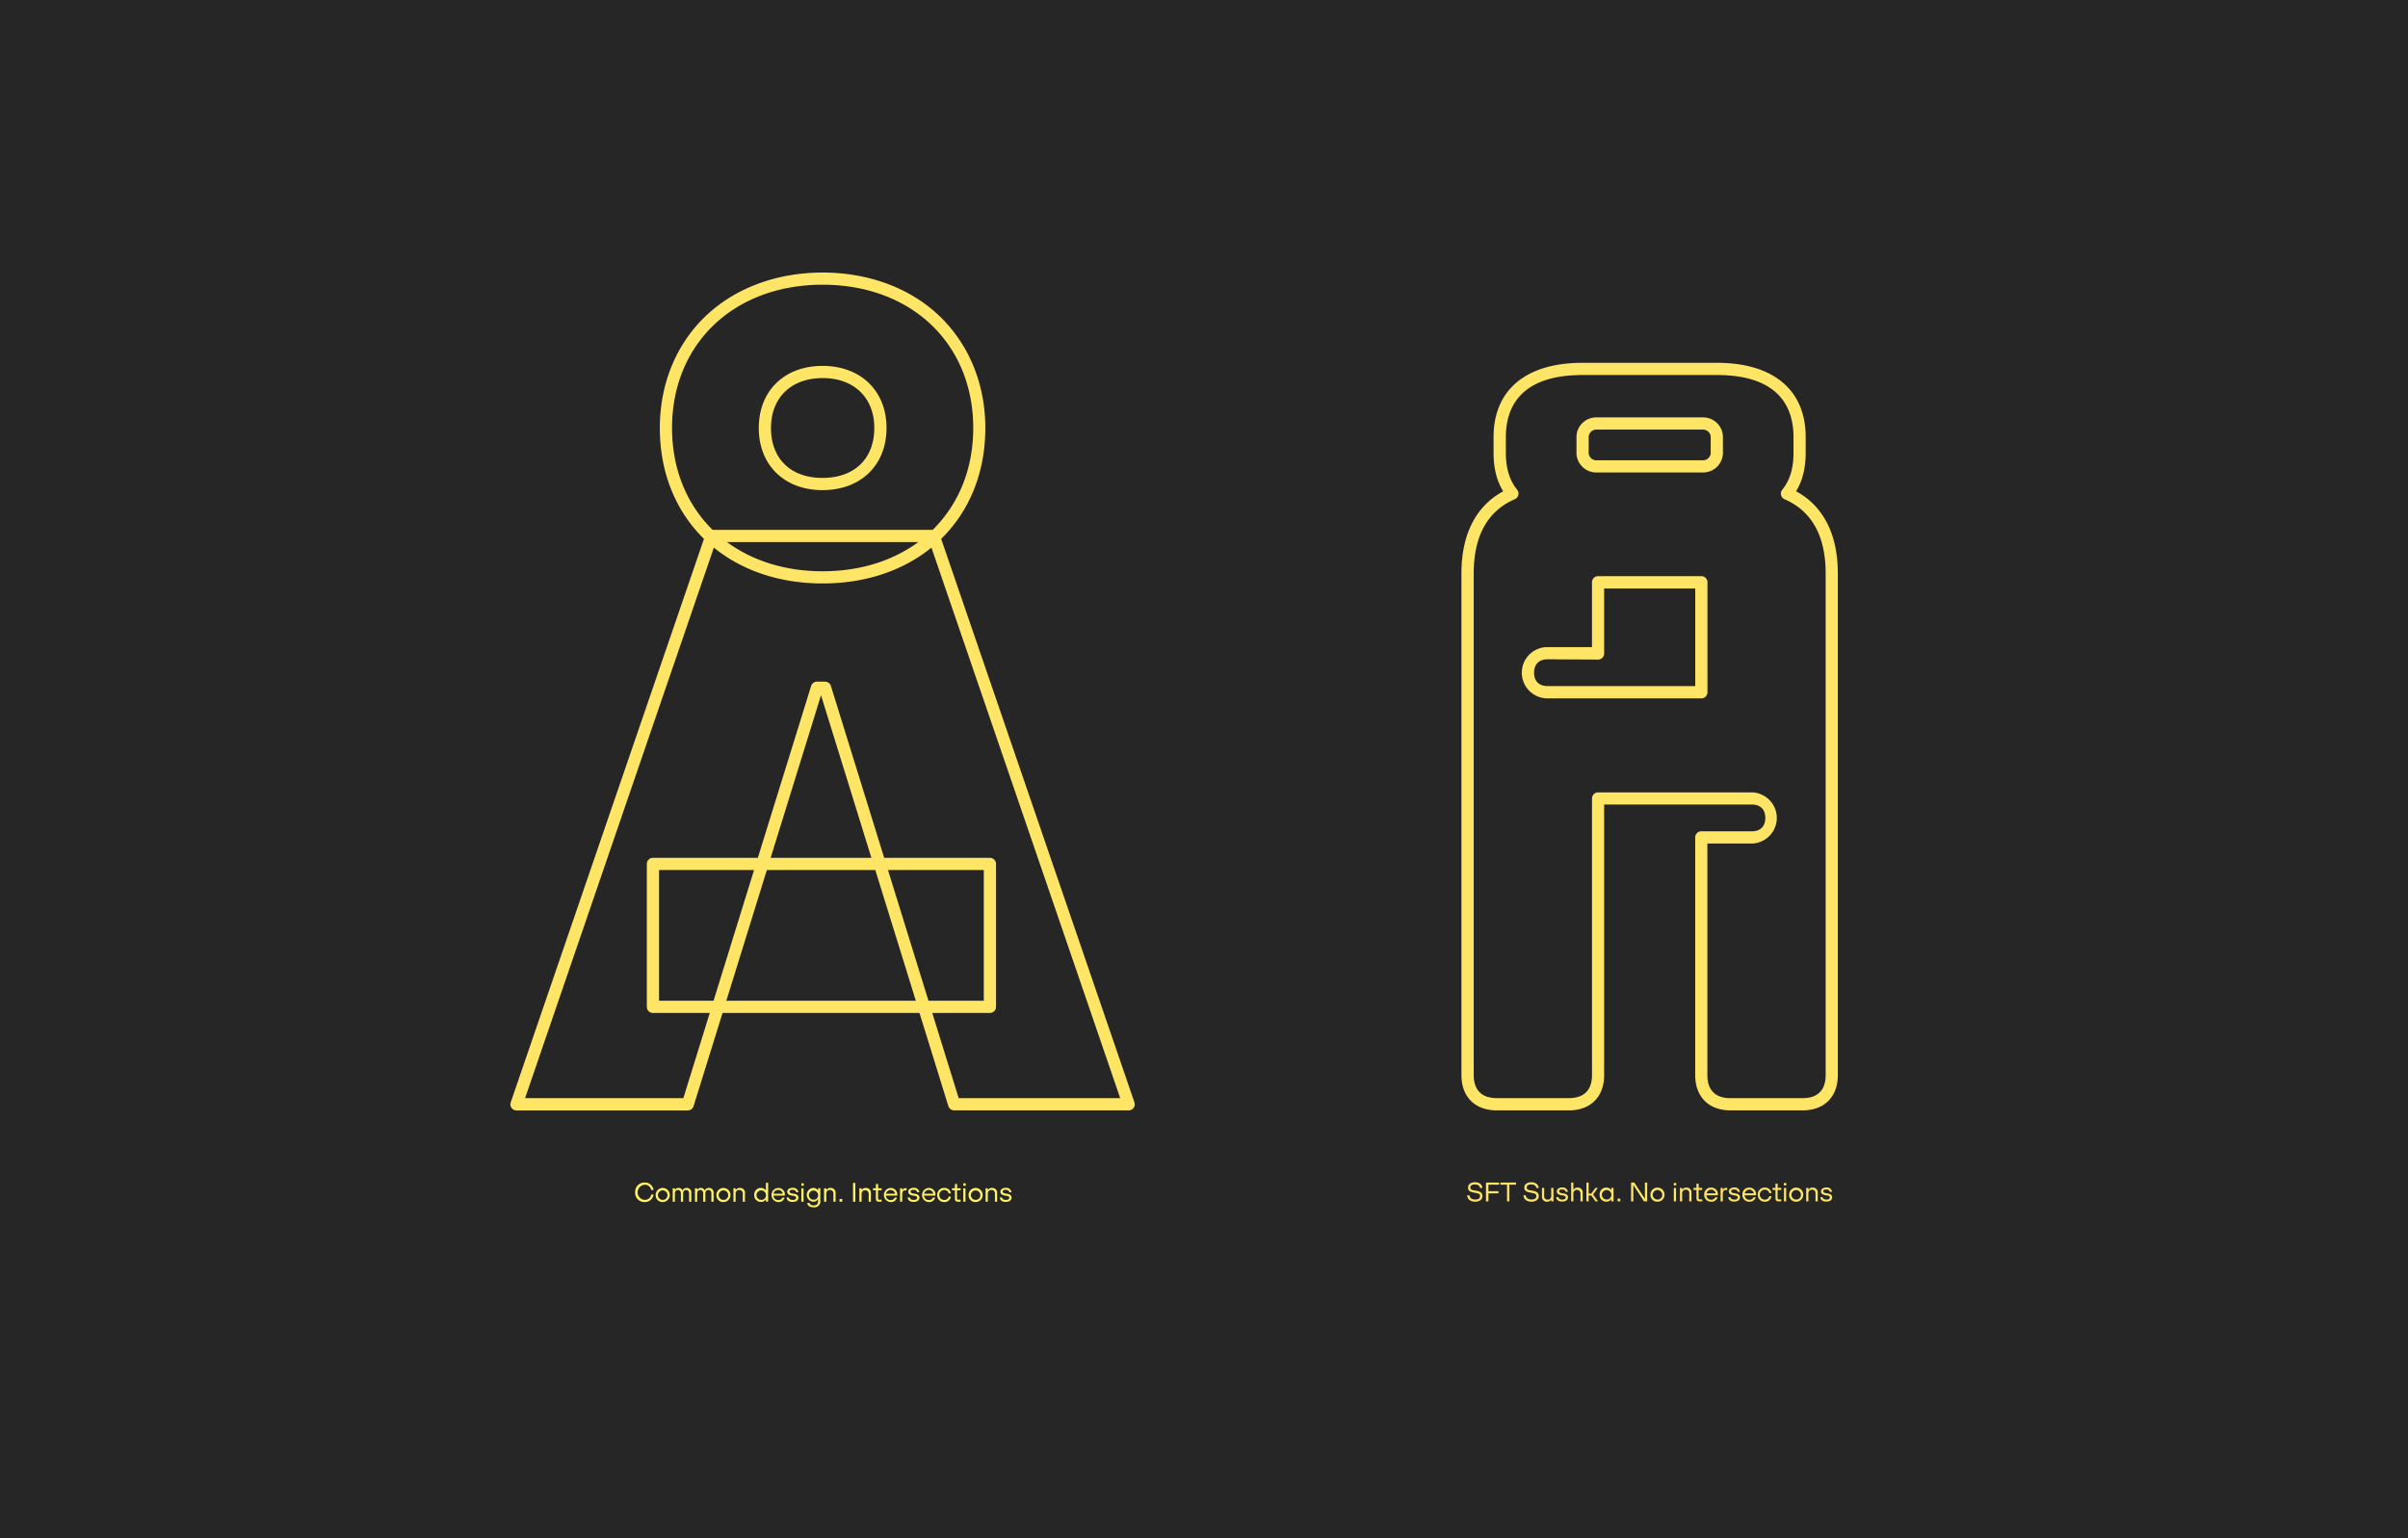 <?xml version="1.0" encoding="UTF-8"?> <svg xmlns="http://www.w3.org/2000/svg" id="Layer_1" data-name="Layer 1" viewBox="0 0 986 630"> <defs> <style>.cls-1{fill:#262626;}.cls-2{fill:#ffe566;}.cls-3{fill:#fff266;}</style> </defs> <rect class="cls-1" x="-12.13" y="-7.75" width="1010.25" height="645.5"></rect> <path class="cls-2" d="M600.78,489.49h.94c0,1,.85,1.75,2.38,1.75,1.17,0,1.94-.43,1.94-1.36s-.52-1.16-1.94-1.37c-2.24-.33-3-.9-3-2.17s1.1-2.19,2.87-2.19,3,1,3,2.39H606c0-1-1-1.49-2.1-1.49s-1.85.4-1.85,1.25.52,1.07,2.12,1.28c2,.26,2.84.95,2.84,2.27s-1.17,2.29-2.95,2.29C601.91,492.14,600.78,491,600.78,489.49Z"></path> <path class="cls-2" d="M613.84,485.17h-4.38v2.66h4.11v.88h-4.11V492h-1v-7.71h5.33Z"></path> <path class="cls-2" d="M617.08,492v-6.83h-2.73v-.88h6.41v.88H618V492Z"></path> <path class="cls-2" d="M623.82,489.49h.94c0,1,.86,1.75,2.39,1.75,1.16,0,1.93-.43,1.93-1.36s-.51-1.16-1.93-1.37c-2.25-.33-3-.9-3-2.17s1.1-2.19,2.87-2.19,3,1,3,2.39h-.94c0-1-1-1.49-2.1-1.49s-1.85.4-1.85,1.25.53,1.07,2.12,1.28c2,.26,2.84.95,2.84,2.27s-1.16,2.29-3,2.29C625,492.14,623.82,491,623.82,489.49Z"></path> <path class="cls-2" d="M631.39,489.86v-3.37h.9v3.26a1.34,1.34,0,0,0,1.43,1.53,1.36,1.36,0,0,0,1.46-1.53v-3.26h.9V492h-.9v-.7h-.08a1.8,1.8,0,0,1-1.65.84A2,2,0,0,1,631.39,489.86Z"></path> <path class="cls-2" d="M637.23,490.26h.89c.08.61.62,1,1.62,1,.78,0,1.35-.23,1.35-.83s-.39-.76-1.39-.9c-1.55-.19-2.24-.7-2.24-1.62s.91-1.6,2.19-1.6a2.11,2.11,0,0,1,2.36,1.81h-.9c-.07-.58-.55-1-1.51-1-.78,0-1.19.25-1.19.72s.42.73,1.51.86c1.46.18,2.12.7,2.12,1.64,0,1.12-1,1.73-2.33,1.73C638.18,492.14,637.27,491.35,637.23,490.26Z"></path> <path class="cls-2" d="M643.34,492v-7.71h.9v2.9h.08a1.81,1.81,0,0,1,1.66-.84,2,2,0,0,1,2.08,2.28V492h-.9v-3.26a1.46,1.46,0,1,0-2.92,0V492Z"></path> <path class="cls-2" d="M649.6,492v-7.71h.9v4.52h1.1l1.66-2.32h1l-1.93,2.68,2,2.83H653.3l-1.7-2.38h-1.1V492Z"></path> <path class="cls-2" d="M655,489.24a2.7,2.7,0,0,1,2.72-2.89,2.31,2.31,0,0,1,2,1h.06v-.88h.91V492h-.91v-.88h-.06a2.3,2.3,0,0,1-2,1A2.7,2.7,0,0,1,655,489.24Zm4.81,0a1.94,1.94,0,1,0-1.93,2A1.86,1.86,0,0,0,659.78,489.24Z"></path> <path class="cls-2" d="M662.36,492v-1.13h1.11V492Z"></path> <path class="cls-2" d="M667.88,492v-7.71h1.32l4.28,6.57h.07v-6.57h.93V492h-1.32l-4.28-6.57h-.08V492Z"></path> <path class="cls-2" d="M675.8,489.24a2.89,2.89,0,1,1,2.88,2.9A2.78,2.78,0,0,1,675.8,489.24Zm4.83,0a1.95,1.95,0,1,0-2,2A1.87,1.87,0,0,0,680.63,489.24Z"></path> <path class="cls-2" d="M685.38,485.46v-1h1v1Zm0,6.54v-5.51h.91V492Z"></path> <path class="cls-2" d="M687.89,492v-5.51h.9v.7h.08a1.81,1.81,0,0,1,1.66-.84,2,2,0,0,1,2.08,2.28V492h-.91v-3.26a1.35,1.35,0,0,0-1.45-1.53,1.37,1.37,0,0,0-1.46,1.53V492Z"></path> <path class="cls-2" d="M697,487.31h-1.47v3.32c0,.42.13.55.53.55H697V492h-1c-1,0-1.35-.35-1.35-1.34v-3.35h-1.2v-.82h1.2v-1.73h.91v1.73H697Z"></path> <path class="cls-2" d="M703.38,489.5h-4.62a1.82,1.82,0,0,0,1.93,1.81,1.69,1.69,0,0,0,1.69-1h.9a2.52,2.52,0,0,1-2.59,1.83,2.77,2.77,0,0,1-2.87-2.91,2.74,2.74,0,0,1,2.81-2.88A2.69,2.69,0,0,1,703.38,489.5Zm-4.59-.78h3.74a1.91,1.91,0,0,0-3.74,0Z"></path> <path class="cls-2" d="M704.53,492v-5.51h.9v.8h.08c.23-.63.65-.84,1.4-.84h.33v.9h-.69c-.82,0-1.12.63-1.12,1.46V492Z"></path> <path class="cls-2" d="M707.68,490.26h.89c.07.61.61,1,1.61,1,.79,0,1.36-.23,1.36-.83s-.4-.76-1.4-.9c-1.55-.19-2.23-.7-2.23-1.62s.9-1.6,2.19-1.6a2.11,2.11,0,0,1,2.35,1.81h-.9c-.07-.58-.55-1-1.51-1-.78,0-1.19.25-1.19.72s.42.73,1.51.86c1.46.18,2.12.7,2.12,1.64,0,1.12-1,1.73-2.33,1.73C708.62,492.14,707.71,491.35,707.68,490.26Z"></path> <path class="cls-2" d="M719,489.5h-4.62a1.84,1.84,0,0,0,1.94,1.81,1.69,1.69,0,0,0,1.69-1h.89a2.51,2.51,0,0,1-2.58,1.83,2.76,2.76,0,0,1-2.87-2.91,2.73,2.73,0,0,1,2.8-2.88A2.69,2.69,0,0,1,719,489.5Zm-4.59-.78h3.74a1.91,1.91,0,0,0-3.74,0Z"></path> <path class="cls-2" d="M719.75,489.24a2.78,2.78,0,0,1,2.88-2.89,2.56,2.56,0,0,1,2.71,2.25h-.89a1.75,1.75,0,0,0-1.84-1.39,2,2,0,0,0,0,4.07,1.75,1.75,0,0,0,1.84-1.4h.89a2.56,2.56,0,0,1-2.71,2.26A2.77,2.77,0,0,1,719.75,489.24Z"></path> <path class="cls-2" d="M729.35,487.31h-1.48v3.32c0,.42.13.55.54.55h.94V492h-1c-1,0-1.34-.35-1.34-1.34v-3.35h-1.2v-.82H727v-1.73h.9v1.73h1.48Z"></path> <path class="cls-2" d="M730.43,485.46v-1h1v1Zm.05,6.54v-5.51h.9V492Z"></path> <path class="cls-2" d="M732.59,489.24a2.89,2.89,0,1,1,2.88,2.9A2.78,2.78,0,0,1,732.59,489.24Zm4.83,0a1.94,1.94,0,1,0-1.95,2A1.87,1.87,0,0,0,737.42,489.24Z"></path> <path class="cls-2" d="M739.58,492v-5.51h.9v.7h.07a1.83,1.83,0,0,1,1.67-.84,2,2,0,0,1,2.08,2.28V492h-.91v-3.26a1.35,1.35,0,0,0-1.45-1.53,1.37,1.37,0,0,0-1.46,1.53V492Z"></path> <path class="cls-2" d="M745.39,490.26h.9c.07.61.61,1,1.61,1,.78,0,1.36-.23,1.36-.83s-.4-.76-1.4-.9c-1.55-.19-2.23-.7-2.23-1.62s.9-1.6,2.18-1.6a2.11,2.11,0,0,1,2.36,1.81h-.9c-.07-.58-.55-1-1.51-1-.78,0-1.19.25-1.19.72s.42.73,1.51.86c1.46.18,2.12.7,2.12,1.64,0,1.12-1,1.73-2.33,1.73C746.34,492.14,745.43,491.35,745.39,490.26Z"></path> <path class="cls-2" d="M738.11,454.73H708.59c-8.92,0-14.46-5.55-14.46-14.47V342.94a2.5,2.5,0,0,1,2.5-2.5h20.74c3.43,0,5.47-2,5.47-5.47s-2-5.48-5.47-5.48H656.85V440.26c0,8.92-5.54,14.47-14.46,14.47H612.87c-8.92,0-14.46-5.55-14.46-14.47V234.86c0-16,5.89-27.57,17.1-33.66-2.65-4.29-3.94-9.49-3.94-15.8V179c0-19.33,13.27-30.42,36.4-30.42h55c23.13,0,36.4,11.09,36.4,30.42v6.38c0,6.31-1.29,11.51-3.94,15.8,11.21,6.09,17.1,17.65,17.1,33.66v205.4C752.57,449.18,747,454.73,738.11,454.73Zm-39-109.29v94.82c0,6.19,3.27,9.47,9.46,9.47h29.52c6.19,0,9.46-3.28,9.46-9.47V234.86c0-15.34-5.66-25.57-16.84-30.41a2.51,2.51,0,0,1-.94-3.88c3.11-3.8,4.62-8.76,4.62-15.17V179c0-11.6-5.45-25.42-31.4-25.42H648c-26,0-31.4,13.82-31.4,25.42v6.38c0,6.41,1.51,11.37,4.62,15.17a2.51,2.51,0,0,1-.94,3.88c-11.18,4.84-16.84,15.07-16.84,30.41v205.4c0,6.19,3.27,9.47,9.46,9.47h29.52c6.19,0,9.46-3.28,9.46-9.47V327a2.5,2.5,0,0,1,2.5-2.5h63a10.48,10.48,0,0,1,0,20.95ZM696.63,286h-63a10.48,10.48,0,0,1,0-21h18.24V238.45a2.5,2.5,0,0,1,2.5-2.5h42.28a2.5,2.5,0,0,1,2.5,2.5v45.07A2.5,2.5,0,0,1,696.63,286Zm-63-16c-3.43,0-5.48,2.05-5.48,5.48s2,5.48,5.48,5.48h60.52V241H656.85v26.61a2.5,2.5,0,0,1-2.5,2.5ZM697,193.49H654a8.12,8.12,0,0,1-8.48-8.49v-5.58a8.11,8.11,0,0,1,8.48-8.48H697a8.11,8.11,0,0,1,8.48,8.48V185A8.12,8.12,0,0,1,697,193.49ZM654,175.94a3.17,3.17,0,0,0-3.48,3.48V185a3.17,3.17,0,0,0,3.48,3.49H697a3.17,3.17,0,0,0,3.48-3.49v-5.58a3.17,3.17,0,0,0-3.48-3.48Z"></path> <path class="cls-2" d="M462.19,454.73H390.71a2.5,2.5,0,0,1-2.39-1.76L376.5,414.83H295.86L284,453a2.5,2.5,0,0,1-2.39,1.76H211.5a2.51,2.51,0,0,1-2.37-3.32l79.12-230.76c-11.43-11.21-18.07-26.92-18.07-45.38,0-18,6.62-34.2,18.64-45.74s29.11-17.94,48-17.94,36,6.37,48,17.94,18.64,27.78,18.64,45.74c0,18.46-6.64,34.17-18.08,45.38l79.13,230.76a2.52,2.52,0,0,1-.34,2.27A2.47,2.47,0,0,1,462.19,454.73Zm-69.64-5h66.14l-77.3-225.47c-11.47,9.33-26.8,14.68-44.55,14.68s-33.07-5.35-44.54-14.68L215,449.73h64.81l10.82-34.9H267.36a2.49,2.49,0,0,1-2.5-2.5V353.81a2.49,2.49,0,0,1,2.5-2.5h42.95l21.82-70.39a2.5,2.5,0,0,1,2.39-1.76h3.32a2.5,2.5,0,0,1,2.39,1.76l21.82,70.39h43.29a2.5,2.5,0,0,1,2.5,2.5v58.52a2.5,2.5,0,0,1-2.5,2.5H381.73Zm-12.37-39.9h22.66V356.31H363.6Zm-82.77,0H375l-16.59-53.52H314Zm-27.55,0h22.32l16.58-53.52h-38.9Zm45.69-58.52h41.26l-20.63-66.57ZM297.68,222c10.36,7.62,23.78,11.95,39.16,11.95S365.65,229.61,376,222Zm-5.88-5h90.09c10.51-10.32,16.62-24.77,16.62-41.72,0-34.55-25.36-58.68-61.67-58.68s-61.66,24.13-61.66,58.68C275.18,192.22,281.28,206.67,291.8,217Zm45-16.28c-15.61,0-26.1-10.23-26.1-25.44s10.49-25.44,26.1-25.44S363,160.05,363,175.27,352.46,200.71,336.84,200.71Zm0-45.88c-12.82,0-21.1,8-21.1,20.44,0,12.61,8.09,20.44,21.1,20.44S358,187.88,358,175.27C358,162.85,349.67,154.83,336.84,154.83Z"></path> <path class="cls-3" d="M260.08,488.29a3.78,3.78,0,0,1,3.88-4,3.48,3.48,0,0,1,3.64,3.06h-.94a2.59,2.59,0,0,0-2.72-2.15,3.1,3.1,0,0,0,0,6.18,2.61,2.61,0,0,0,2.74-2.2h.93a3.54,3.54,0,0,1-3.67,3.1A3.77,3.77,0,0,1,260.08,488.29Z"></path> <path class="cls-3" d="M268.47,489.39a2.89,2.89,0,1,1,2.88,2.89A2.77,2.77,0,0,1,268.47,489.39Zm4.83,0a1.95,1.95,0,1,0-1.95,2A1.88,1.88,0,0,0,273.3,489.39Z"></path> <path class="cls-3" d="M275.45,492.14v-5.5h.9v.61h.08a1.57,1.57,0,0,1,1.44-.76,1.66,1.66,0,0,1,1.56,1h.07a1.78,1.78,0,0,1,1.67-1,1.86,1.86,0,0,1,1.9,2.12v3.53h-.91v-3.4c0-.9-.45-1.39-1.22-1.39s-1.23.51-1.23,1.39v3.4h-.9v-3.4c0-.9-.46-1.39-1.23-1.39s-1.23.51-1.23,1.39v3.4Z"></path> <path class="cls-3" d="M284.57,492.14v-5.5h.9v.61h.08a1.56,1.56,0,0,1,1.44-.76,1.67,1.67,0,0,1,1.56,1h.07a1.78,1.78,0,0,1,1.67-1,1.86,1.86,0,0,1,1.9,2.12v3.53h-.91v-3.4c0-.9-.45-1.39-1.22-1.39s-1.23.51-1.23,1.39v3.4h-.9v-3.4c0-.9-.46-1.39-1.23-1.39s-1.23.51-1.23,1.39v3.4Z"></path> <path class="cls-3" d="M293.34,489.39a2.89,2.89,0,1,1,2.88,2.89A2.78,2.78,0,0,1,293.34,489.39Zm4.83,0a1.95,1.95,0,1,0-1.95,2A1.88,1.88,0,0,0,298.17,489.39Z"></path> <path class="cls-3" d="M300.32,492.14v-5.5h.9v.69h.08a1.83,1.83,0,0,1,1.66-.84,2,2,0,0,1,2.08,2.28v3.37h-.9v-3.26a1.35,1.35,0,0,0-1.45-1.53,1.37,1.37,0,0,0-1.47,1.53v3.26Z"></path> <path class="cls-3" d="M308.84,489.39a2.71,2.71,0,0,1,2.72-2.9,2.3,2.3,0,0,1,2,1h.06v-3.08h.91v7.7h-.91v-.88h-.06a2.3,2.3,0,0,1-2,1A2.7,2.7,0,0,1,308.84,489.39Zm4.81,0a1.94,1.94,0,1,0-1.93,2A1.87,1.87,0,0,0,313.65,489.39Z"></path> <path class="cls-3" d="M321.35,489.64h-4.62a1.85,1.85,0,0,0,1.94,1.82,1.68,1.68,0,0,0,1.69-1h.89a2.49,2.49,0,0,1-2.58,1.83,2.9,2.9,0,0,1-.07-5.79A2.68,2.68,0,0,1,321.35,489.64Zm-4.58-.78h3.74a1.78,1.78,0,0,0-1.88-1.54A1.76,1.76,0,0,0,316.77,488.86Z"></path> <path class="cls-3" d="M322.1,490.4H323c.08.62.62,1,1.62,1,.78,0,1.35-.23,1.35-.83s-.39-.76-1.4-.89c-1.55-.2-2.23-.71-2.23-1.63s.9-1.6,2.19-1.6a2.12,2.12,0,0,1,2.36,1.81H326c-.06-.57-.55-1-1.5-1-.79,0-1.19.25-1.19.73s.42.72,1.51.85c1.46.18,2.12.7,2.12,1.64,0,1.13-1,1.73-2.33,1.73C323.05,492.28,322.13,491.49,322.1,490.4Z"></path> <path class="cls-3" d="M328.13,485.6v-1h1v1Zm0,6.54v-5.5h.9v5.5Z"></path> <path class="cls-3" d="M330.57,492.64h.92c.09.58.65,1,1.7,1,1.24,0,1.78-.53,1.78-1.86v-.63h-.08a2.17,2.17,0,0,1-1.95,1,2.84,2.84,0,0,1,0-5.66,2.17,2.17,0,0,1,1.95,1H335v-.88h.9v5.16a2.41,2.41,0,0,1-2.7,2.65C331.59,494.45,330.6,493.68,330.57,492.64Zm4.4-3.32a1.88,1.88,0,1,0-1.87,2A1.81,1.81,0,0,0,335,489.32Z"></path> <path class="cls-3" d="M337.43,492.14v-5.5h.91v.69h.07a1.83,1.83,0,0,1,1.66-.84,2,2,0,0,1,2.08,2.28v3.37h-.9v-3.26a1.35,1.35,0,0,0-1.45-1.53,1.37,1.37,0,0,0-1.46,1.53v3.26Z"></path> <path class="cls-3" d="M343.77,492.14V491h1.11v1.12Z"></path> <path class="cls-3" d="M349.29,492.14v-7.7h.94v7.7Z"></path> <path class="cls-3" d="M351.89,492.14v-5.5h.9v.69h.08a1.83,1.83,0,0,1,1.66-.84,2,2,0,0,1,2.08,2.28v3.37h-.9v-3.26a1.46,1.46,0,1,0-2.92,0v3.26Z"></path> <path class="cls-3" d="M361,487.45h-1.47v3.32c0,.42.13.55.54.55H361v.82h-1c-1,0-1.35-.34-1.35-1.33v-3.36h-1.19v-.81h1.19V484.9h.91v1.74H361Z"></path> <path class="cls-3" d="M367.38,489.64h-4.62a1.84,1.84,0,0,0,1.93,1.82,1.7,1.7,0,0,0,1.7-1h.89a2.5,2.5,0,0,1-2.59,1.83,2.9,2.9,0,0,1-.06-5.79A2.69,2.69,0,0,1,367.38,489.64Zm-4.59-.78h3.74a1.91,1.91,0,0,0-3.74,0Z"></path> <path class="cls-3" d="M368.53,492.14v-5.5h.9v.79h.08c.23-.63.65-.84,1.4-.84h.33v.91h-.69c-.82,0-1.12.62-1.12,1.45v3.19Z"></path> <path class="cls-3" d="M371.68,490.4h.89c.07.62.61,1,1.61,1,.79,0,1.36-.23,1.36-.83s-.4-.76-1.4-.89c-1.55-.2-2.23-.71-2.23-1.63s.9-1.6,2.19-1.6a2.11,2.11,0,0,1,2.35,1.81h-.9c-.07-.57-.55-1-1.51-1-.78,0-1.19.25-1.19.73s.42.72,1.51.85c1.46.18,2.12.7,2.12,1.64,0,1.13-1,1.73-2.33,1.73C372.62,492.28,371.71,491.49,371.68,490.4Z"></path> <path class="cls-3" d="M383,489.64h-4.62a1.85,1.85,0,0,0,1.94,1.82,1.69,1.69,0,0,0,1.69-1h.89a2.49,2.49,0,0,1-2.58,1.83,2.9,2.9,0,0,1-.07-5.79A2.69,2.69,0,0,1,383,489.64Zm-4.59-.78h3.75a1.91,1.91,0,0,0-3.75,0Z"></path> <path class="cls-3" d="M383.76,489.39a2.78,2.78,0,0,1,2.87-2.9,2.57,2.57,0,0,1,2.71,2.25h-.89a1.75,1.75,0,0,0-1.83-1.39,2,2,0,0,0,0,4.07,1.75,1.75,0,0,0,1.83-1.39h.89a2.55,2.55,0,0,1-2.71,2.25A2.76,2.76,0,0,1,383.76,489.39Z"></path> <path class="cls-3" d="M393.35,487.45h-1.48v3.32c0,.42.14.55.54.55h.94v.82h-1c-1,0-1.34-.34-1.34-1.33v-3.36h-1.2v-.81H391V484.9h.9v1.74h1.48Z"></path> <path class="cls-3" d="M394.44,485.6v-1h1v1Zm0,6.54v-5.5h.9v5.5Z"></path> <path class="cls-3" d="M396.59,489.39a2.89,2.89,0,1,1,2.88,2.89A2.78,2.78,0,0,1,396.59,489.39Zm4.83,0a1.94,1.94,0,1,0-1.95,2A1.88,1.88,0,0,0,401.42,489.39Z"></path> <path class="cls-3" d="M403.58,492.14v-5.5h.9v.69h.07a1.86,1.86,0,0,1,1.67-.84,2,2,0,0,1,2.08,2.28v3.37h-.91v-3.26a1.35,1.35,0,0,0-1.45-1.53,1.37,1.37,0,0,0-1.46,1.53v3.26Z"></path> <path class="cls-3" d="M409.4,490.4h.89c.07.62.61,1,1.61,1,.78,0,1.36-.23,1.36-.83s-.4-.76-1.4-.89c-1.55-.2-2.23-.71-2.23-1.63s.9-1.6,2.19-1.6a2.11,2.11,0,0,1,2.35,1.81h-.9c-.07-.57-.55-1-1.51-1-.78,0-1.19.25-1.19.73s.42.72,1.51.85c1.46.18,2.12.7,2.12,1.64,0,1.13-1,1.73-2.33,1.73C410.34,492.28,409.43,491.49,409.4,490.4Z"></path> </svg> 